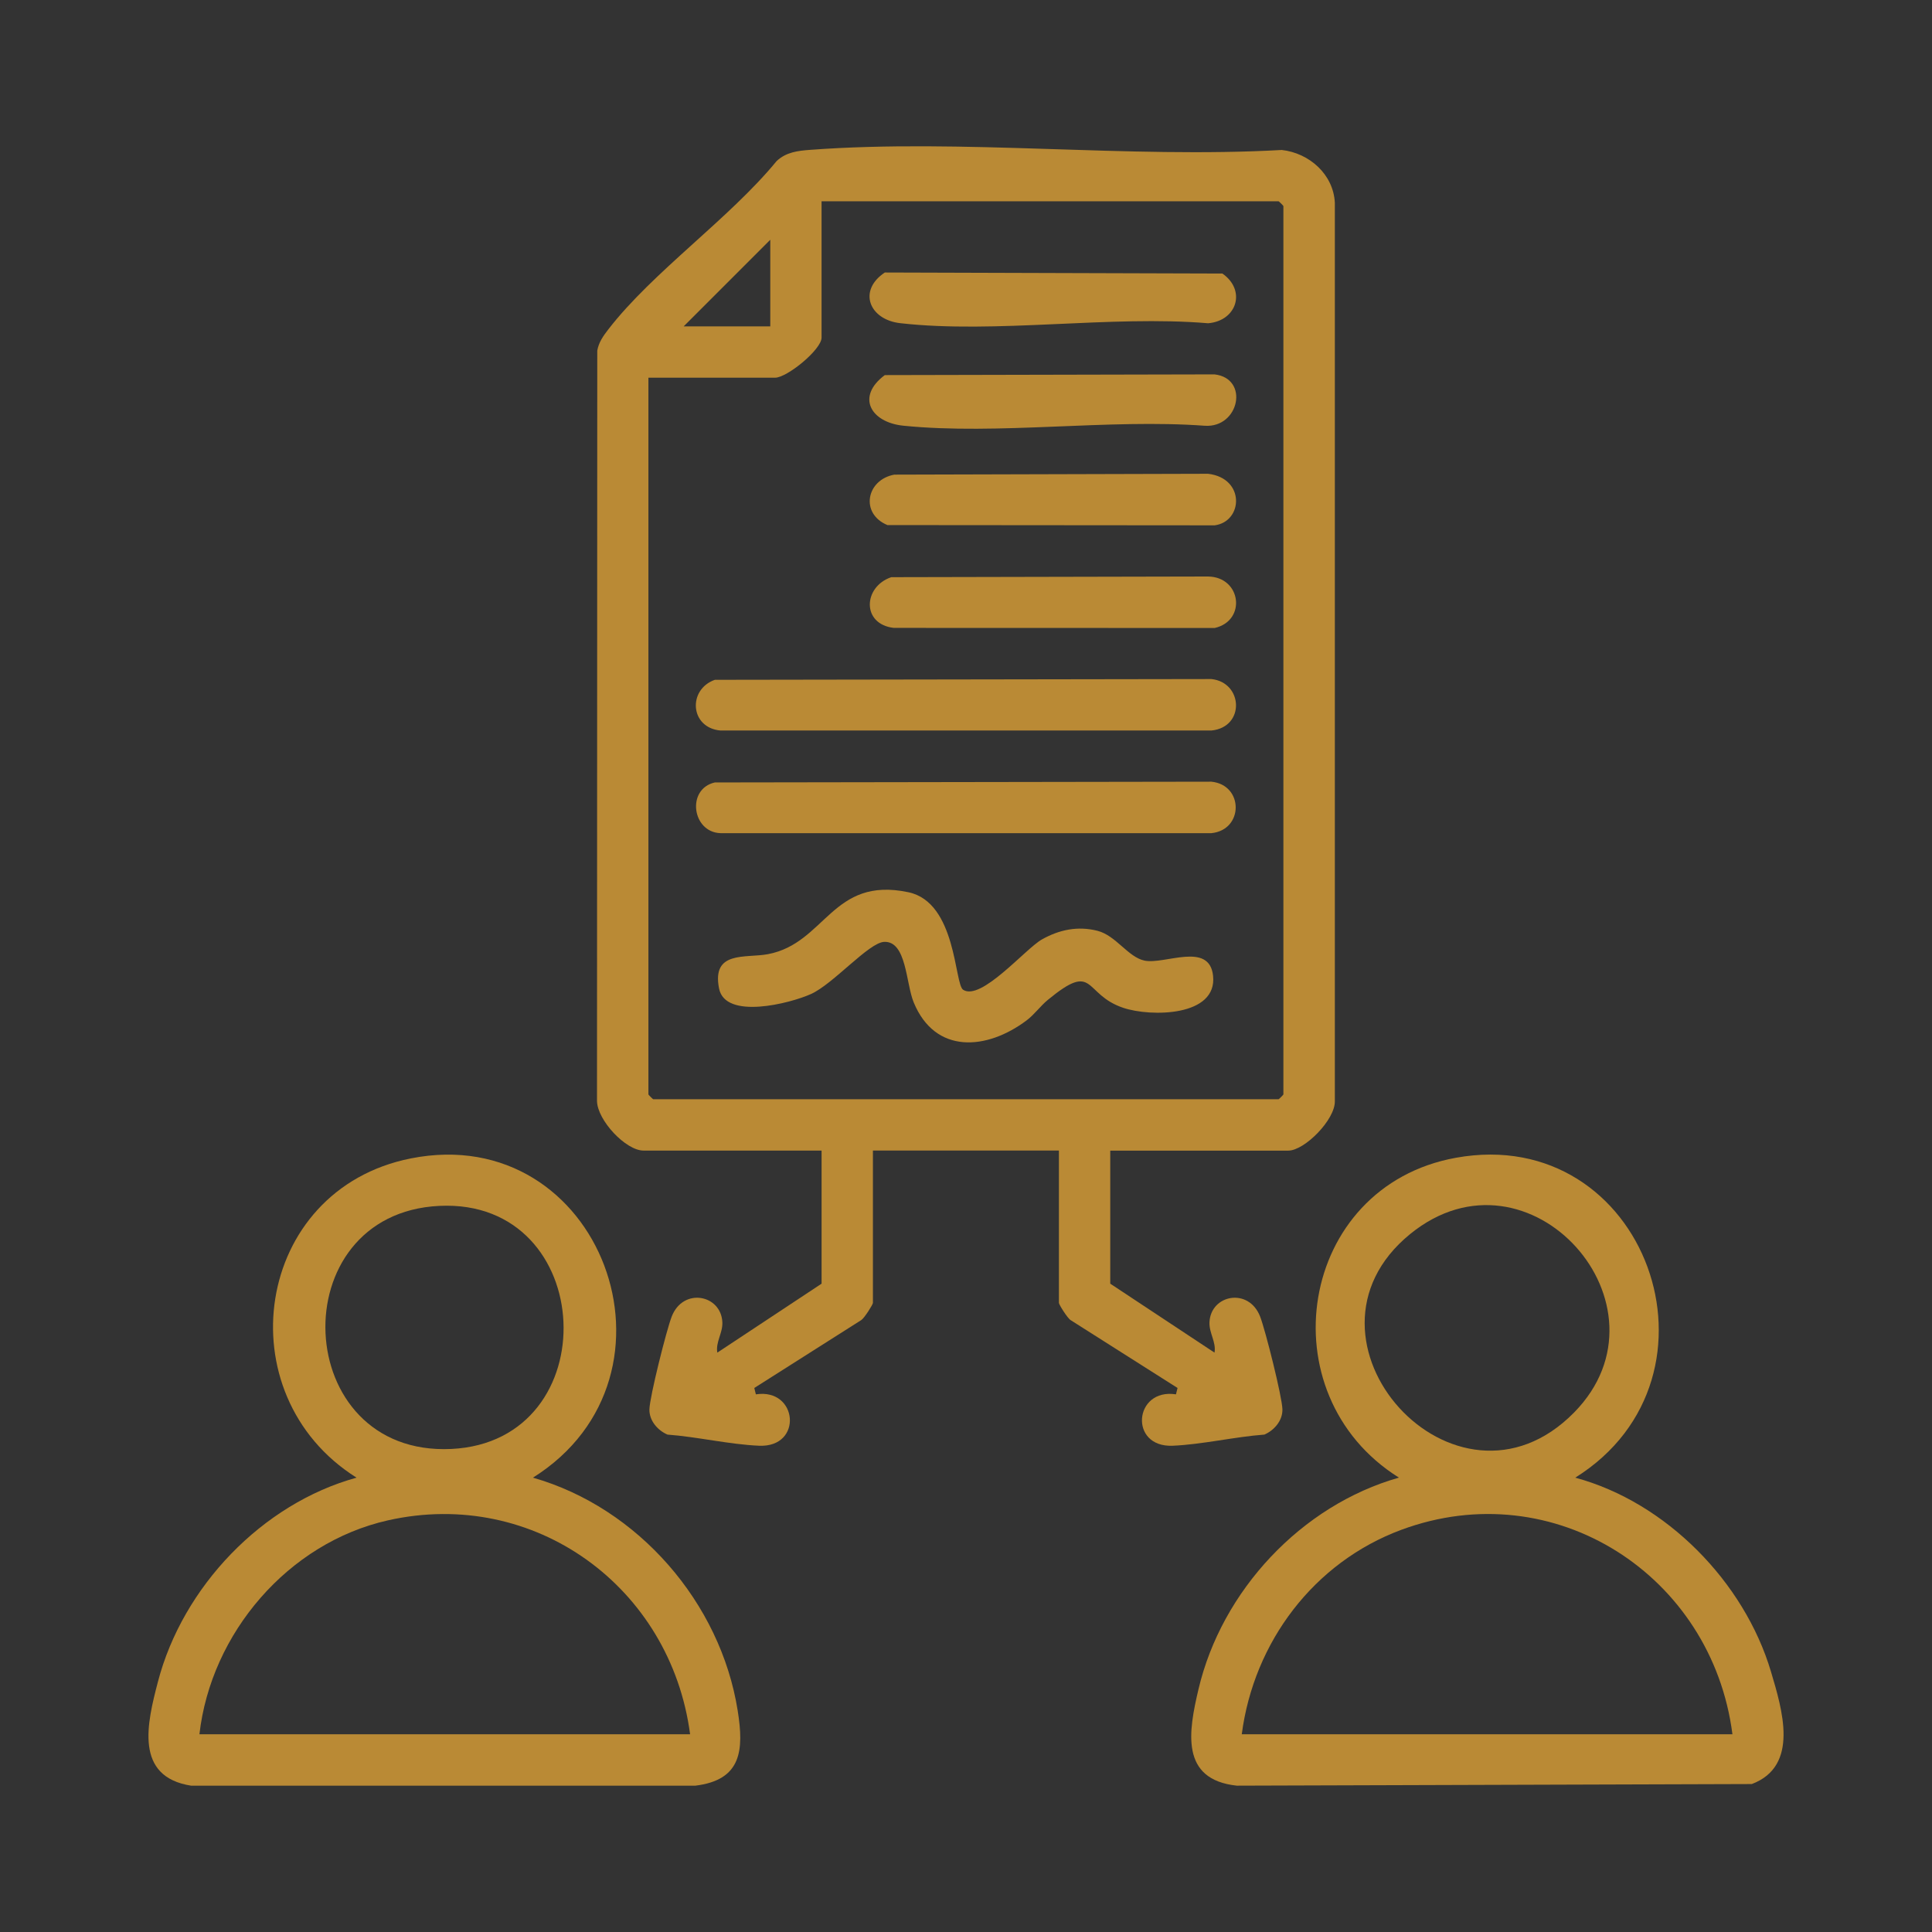 <svg xmlns="http://www.w3.org/2000/svg" id="Layer_1" viewBox="0 0 430.13 430.13"><rect x="0" y="0" width="430.13" height="430.13" fill="#333333" stroke="none"/><defs><style>      .st0 {        fill: #ba8a35;      }      .st1 {        fill: #fff;      }    </style></defs><g><g><path class="st1" d="M-5790.76-1555.67c-38.99-43.66-71.18-91.03-96.7-140.78l-.23.09h0c-25.65-50.41-58.11-98.4-97.58-142.59-84.29-94.38-189.3-159.24-302.02-193.93,0,.09,0,.19-.01.28-75.17-23.15-153.73-32.86-231.91-28.94l.71.31c66.52-3.37,133.88,22.04,181.71,75.59,31.4,35.16,49.9,77.35,55.86,120.79l.2-.02c20.01,120.92,73.37,237.79,161.06,335.98,84.29,94.38,189.3,159.24,302.02,193.93,0-.08,0-.16.01-.23,0,.05,0,.11,0,.16,134.83,41.49,280.69,39.86,415.42-6.35-144.98-24.31-282.99-96.11-388.53-214.28Z"></path><path class="st1" d="M-6758.6-2054.63c17.54,76.67,48.41,149.56,90.89,215.3l-.09-.77c-36.18-55.92-47.85-126.97-25.39-195.16,14.75-44.78,42.03-81.89,76.67-108.77l-.12-.17c94.71-77.79,169.25-182.43,210.43-307.47,39.6-120.19,43.26-243.56,16.95-358.52-.03.01-.05.02-.05.02-31.51-137.5-105.85-263.01-213.23-356.58,51.43,137.71,58.27,293.13,8.69,443.62-18.31,55.6-43.25,107.15-73.57,154.14l.19.16c-30.84,47.42-56.16,99.53-74.7,155.8-39.59,120.19-43.26,243.56-16.94,358.52.08-.04.17-.09.25-.12Z"></path><path class="st1" d="M-6397.89-1823.59c-30.34,59.29-86.03,104.93-156.32,119.57-46.15,9.61-91.94,4.54-132.53-12.02l-.08.19c-114.73-43.13-242.61-55.36-371.49-28.51-123.89,25.81-232.56,84.32-318.96,164.59.06.04.13.09.2.13-.05-.03-.09-.06-.14-.09-103.35,96.02-174.87,223.15-202.21,362.93,93.54-113.39,224.73-197.03,379.83-229.34,57.31-11.94,114.42-16.12,170.27-13.35l.05-.24c56.48,2.99,114.27-1.13,172.27-13.21,123.88-25.81,232.56-84.31,318.96-164.59-.08-.05-.16-.1-.23-.15,57.63-53.52,105.32-116.7,141.01-186.37l-.62.46Z"></path></g><g><path class="st1" d="M-7489.6-961.01h35.35v69.08h61.11v-69.08h35.22v183.09h-35.22v-80.28h-61.11v80.28h-35.35v-183.09Z"></path><path class="st1" d="M-7329.1-961.01h37.42l34.16,65.86,34-65.86h36.94l-53.58,103.81v79.28h-35.1v-79.28l-53.83-103.81Z"></path><path class="st1" d="M-7158.15-961.01h36.97c20,0,34.41,1.85,43.25,5.54,8.84,3.69,15.81,9.67,20.91,17.92,5.1,8.26,7.65,18.15,7.65,29.69,0,12.78-3.34,23.4-10.02,31.86-6.68,8.46-15.74,14.36-27.2,17.67-6.72,1.91-18.96,2.86-36.72,2.86v77.54h-34.85v-183.09ZM-7123.3-889.44h11.08c8.71,0,14.77-.63,18.17-1.87,3.4-1.25,6.08-3.31,8.03-6.18,1.95-2.87,2.93-6.35,2.93-10.43,0-7.08-2.74-12.24-8.22-15.49-3.98-2.41-11.37-3.62-22.15-3.62h-9.83v37.59Z"></path><path class="st1" d="M-7015.14-961.01h99.95v34.1h-65.34v33.11h65.34v33.48h-65.34v48.17h65.34v34.23h-99.95v-183.09Z"></path><path class="st1" d="M-6880.34-961.01h36.92c20.22,0,34.62,1.81,43.2,5.41,8.58,3.61,15.48,9.61,20.7,17.99,5.22,8.38,7.83,18.3,7.83,29.75,0,12.03-2.88,22.09-8.65,30.18-5.77,8.09-14.46,14.21-26.07,18.36l43.37,81.4h-38.1l-41.17-77.54h-3.19v77.54h-34.85v-183.09ZM-6845.49-889.44h10.92c11.08,0,18.71-1.46,22.89-4.37,4.18-2.91,6.27-7.74,6.27-14.49,0-3.99-1.03-7.47-3.1-10.43-2.07-2.96-4.84-5.08-8.31-6.37-3.47-1.29-9.84-1.94-19.11-1.94h-9.55v37.59Z"></path><path class="st1" d="M-6566.57-928.83l-24.37,23.24c-16.58-17.52-35.23-26.29-55.96-26.29-17.49,0-32.23,5.98-44.21,17.94-11.98,11.96-17.97,26.7-17.97,44.23,0,12.21,2.65,23.05,7.96,32.52,5.31,9.47,12.81,16.9,22.51,22.3,9.7,5.4,20.48,8.1,32.33,8.1,10.11,0,19.36-1.89,27.73-5.67,8.37-3.78,17.58-10.65,27.61-20.62l23.63,24.65c-13.53,13.2-26.3,22.35-38.33,27.46-12.03,5.1-25.76,7.66-41.2,7.66-28.46,0-51.76-9.02-69.89-27.07-18.13-18.05-27.2-41.18-27.2-69.39,0-18.25,4.13-34.48,12.38-48.67,8.26-14.19,20.08-25.6,35.47-34.23,15.39-8.63,31.97-12.94,49.72-12.94,15.1,0,29.64,3.19,43.62,9.57,13.98,6.38,26.03,15.45,36.16,27.21Z"></path><path class="st1" d="M-6449.63-965.61c25.9,0,48.18,9.38,66.82,28.13,18.64,18.75,27.96,41.61,27.96,68.58s-9.2,49.33-27.59,67.83c-18.39,18.5-40.71,27.76-66.94,27.76s-50.32-9.5-68.5-28.5c-18.18-19-27.28-41.57-27.28-67.71,0-17.51,4.23-33.6,12.7-48.29,8.47-14.69,20.11-26.32,34.94-34.91,14.82-8.59,30.78-12.88,47.89-12.88ZM-6450-931.51c-16.95,0-31.19,5.89-42.74,17.67-11.55,11.78-17.32,26.76-17.32,44.93,0,20.25,7.27,36.26,21.81,48.04,11.29,9.21,24.25,13.81,38.87,13.81,16.53,0,30.61-5.97,42.24-17.92s17.45-26.68,17.45-44.19-5.86-32.17-17.57-44.25c-11.71-12.07-25.96-18.11-42.73-18.11Z"></path><path class="st1" d="M-6321.87-961.01h33.43l78.34,120.48v-120.48h34.85v183.09h-33.53l-78.24-120.11v120.11h-34.85v-183.09Z"></path><path class="st1" d="M-6080.16-961.01h101.19v34.35h-33.36v148.74h-35.35v-148.74h-32.49v-34.35Z"></path><path class="st1" d="M-5954.94-961.01h99.95v34.1h-65.34v33.11h65.34v33.48h-65.34v48.17h65.34v34.23h-99.95v-183.09Z"></path><path class="st1" d="M-5654.24-928.83l-24.37,23.24c-16.58-17.52-35.23-26.29-55.96-26.29-17.49,0-32.23,5.98-44.21,17.94-11.98,11.96-17.97,26.7-17.97,44.23,0,12.21,2.65,23.05,7.96,32.52,5.3,9.47,12.81,16.9,22.51,22.3,9.7,5.4,20.48,8.1,32.33,8.1,10.11,0,19.36-1.89,27.73-5.67,8.37-3.78,17.57-10.65,27.61-20.62l23.63,24.65c-13.53,13.2-26.31,22.35-38.34,27.46-12.03,5.1-25.76,7.66-41.2,7.66-28.46,0-51.76-9.02-69.89-27.07-18.13-18.05-27.2-41.18-27.2-69.39,0-18.25,4.13-34.48,12.38-48.67,8.26-14.19,20.08-25.6,35.47-34.23,15.39-8.63,31.97-12.94,49.72-12.94,15.1,0,29.64,3.19,43.62,9.57,13.98,6.38,26.03,15.45,36.16,27.21Z"></path><path class="st1" d="M-5623.87-961.01h35.35v69.08h61.11v-69.08h35.22v183.09h-35.22v-80.28h-61.11v80.28h-35.35v-183.09Z"></path></g></g><g><path class="st0" d="M247.18,256.16v29.63l23.21,15.35c.42-2.33-1.23-4.37-1.12-6.77.28-6.15,8.74-7.8,11.28-1.25,1.16,2.99,4.89,17.82,4.96,20.64.06,2.51-1.82,4.68-4.02,5.63-6.61.49-13.89,2.21-20.42,2.48-9.79.41-8.63-12.89.74-11.44l.35-1.42-23.81-15.11c-.7-.43-2.6-3.47-2.6-3.83v-33.92h-41.41v33.92c0,.36-1.9,3.39-2.6,3.83l-23.81,15.11.35,1.42c9.38-1.45,10.53,11.85.74,11.44-6.53-.27-13.81-1.99-20.42-2.48-2.2-.95-4.08-3.12-4.02-5.63.07-2.82,3.8-17.65,4.96-20.64,2.54-6.55,11-4.9,11.28,1.25.11,2.4-1.54,4.44-1.12,6.77l23.21-15.35v-29.63h-39.63c-3.97,0-10.3-6.76-10.37-11.05l.06-167.05c.32-1.84,1.33-3.27,2.44-4.7,9.86-12.8,26.97-24.67,37.48-37.49,2.13-2.01,4.72-2.3,7.49-2.51,33.86-2.52,70.81,1.95,104.99.03,6.14.69,11.5,5.44,11.81,11.76v199.97c.12,4.13-6.73,11.05-10.38,11.05h-39.63ZM144.36,84.08v159.58c0,.08,1,1.07,1.07,1.07h139.23c.08,0,1.07-1,1.07-1.07V45.88c0-.08-1-1.07-1.07-1.07h-101.75v30.35c0,2.67-7.69,8.93-10.35,8.93h-28.2ZM171.49,72.66v-19.28l-19.28,19.28h19.28Z"></path><path class="st0" d="M350.71,328.98c20.24,5.46,37.63,23.22,43.57,43.19,2.5,8.42,6.39,21-4.27,25.02l-114.65.36c-12.68-1.35-10.74-12.1-8.54-21.45,5.16-21.96,22.92-40.98,44.63-47.13-29.67-18.57-22.46-64.85,12.68-71.21,42.31-7.66,62.55,48.7,26.59,71.21ZM350.46,314.46c23.28-23.71-10.02-61.3-36.51-39.72-28.74,23.42,10.14,66.57,36.51,39.72ZM385.7,386.11c-4.53-35.37-39.65-58.15-73.72-45.52-19.46,7.22-32.84,24.98-35.52,45.52h109.24Z"></path><path class="st0" d="M118.66,328.98c23.4,6.68,41.77,27.82,45.58,51.89,1.39,8.74.92,15.45-9.5,16.69H42.58c-12.75-1.98-9.83-13.94-7.41-23.18,5.51-21.07,23.17-39.61,44.21-45.4-29.41-18.5-22.87-64.15,12.1-71.08,42.35-8.39,63.4,48.34,27.17,71.08ZM97.83,268.47c-35.34,1.69-33.16,55.82,2.65,54.12,34.84-1.66,32.61-55.81-2.65-54.12ZM153.64,386.11c-4.31-32.74-34.63-54.96-67.26-47.63-22.24,5-39.42,25.13-41.98,47.63h109.24Z"></path><path class="st0" d="M214.43,220.36c4,2.58,13.86-9.13,17.52-11.2,3.86-2.18,8-3.05,12.39-1.93,4.14,1.06,6.81,5.89,10.5,6.64,4.48.91,14.39-4.3,15.23,3.35,1,9.13-13.87,9.22-20.02,7.15-8.99-3.04-6.13-10.53-16.78-1.75-1.68,1.39-2.97,3.24-4.72,4.56-8.84,6.64-20.34,7.61-25.13-4.02-1.75-4.24-1.58-13.66-6.56-13.47-3.41.13-11.34,9.38-16.3,11.61-4.68,2.11-19.08,5.78-20.47-1.22-1.69-8.53,5.94-6.71,10.88-7.65,12.88-2.44,14.22-17.39,31.27-13.79,10.75,2.27,10.22,20.45,12.19,21.72Z"></path><path class="st0" d="M159.15,151.35l110.54-.17c7.08.74,7.55,10.72,0,11.46h-109.28c-6.83-.61-7.34-9.14-1.26-11.29Z"></path><path class="st0" d="M159.15,174.2l110.54-.17c7.22.71,7.23,10.74,0,11.46h-109.28c-6.35-.2-7.63-9.86-1.26-11.29Z"></path><path class="st0" d="M198.42,128.5l70.54-.15c7.42.11,8.59,9.85,1.47,11.46l-71.45-.02c-7.21-.83-6.81-9.18-.55-11.29Z"></path><path class="st0" d="M196.99,60.67l75.16.23c5.35,3.74,3.24,10.52-3.18,11.07-21.72-1.83-47.31,2.39-68.56-.02-6.86-.78-9.5-7.23-3.42-11.28Z"></path><path class="st0" d="M196.99,83.51l73.41-.16c7.78.9,5.52,11.93-2.15,11.44-21.49-1.58-45.98,2.11-67.11-.01-7.28-.73-10.62-6.46-4.15-11.27Z"></path><path class="st0" d="M199.15,105.67l69.82-.19c8.3.99,7.78,10.64,1.45,11.48l-72.85-.06c-6.14-2.55-4.71-10.11,1.58-11.24Z"></path></g></svg>